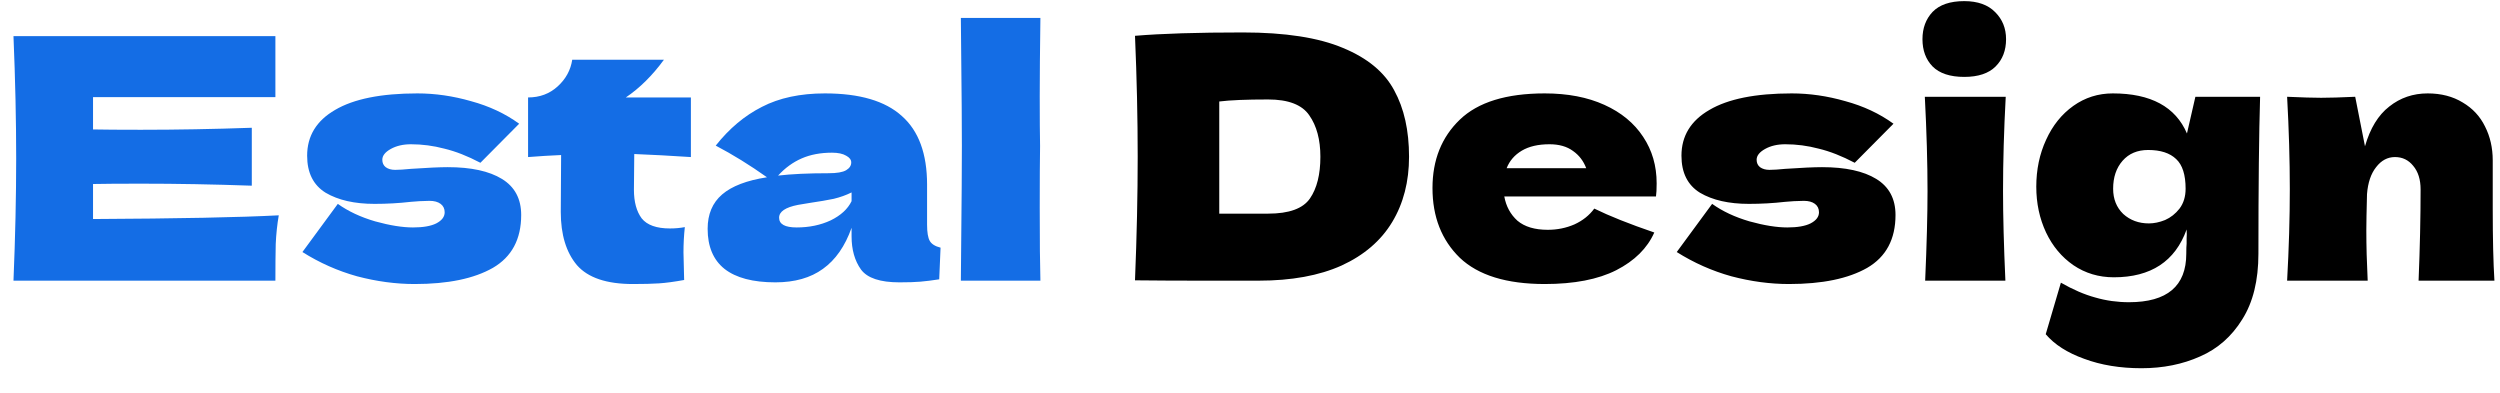 <svg width="509" height="80" viewBox="0 0 509 80" fill="none" xmlns="http://www.w3.org/2000/svg">
<path d="M18.942 44.594C36.328 44.503 48.933 44.252 56.756 43.84C56.436 45.714 56.23 47.657 56.139 49.669C56.093 51.634 56.07 54.126 56.07 57.143H2.745C3.111 48.274 3.294 39.977 3.294 32.252C3.294 24.526 3.111 16.229 2.745 7.36H56.07V19.771H18.942V26.354C21.138 26.4 24.386 26.423 28.687 26.423C35.962 26.423 43.488 26.286 51.266 26.012V37.806C43.488 37.532 35.962 37.394 28.687 37.394C24.386 37.394 21.138 37.417 18.942 37.463V44.594ZM84.427 57.829C80.584 57.829 76.672 57.303 72.691 56.252C68.757 55.154 65.051 53.509 61.574 51.314L68.78 41.509C70.884 43.017 73.424 44.206 76.397 45.074C79.371 45.897 81.933 46.309 84.084 46.309C86.143 46.309 87.721 46.034 88.819 45.486C89.963 44.892 90.535 44.137 90.535 43.223C90.535 42.492 90.26 41.92 89.712 41.509C89.162 41.097 88.407 40.892 87.447 40.892C86.852 40.892 86.166 40.914 85.388 40.96C84.656 41.006 84.061 41.051 83.603 41.097C81.224 41.371 78.777 41.509 76.26 41.509C72.188 41.509 68.871 40.754 66.309 39.246C63.792 37.691 62.534 35.177 62.534 31.703C62.534 27.68 64.433 24.572 68.231 22.377C72.028 20.137 77.61 19.017 84.976 19.017C88.591 19.017 92.228 19.543 95.888 20.594C99.594 21.6 102.865 23.131 105.702 25.189L97.81 33.143C95.202 31.771 92.754 30.811 90.466 30.263C88.225 29.669 85.96 29.372 83.672 29.372C82.071 29.372 80.698 29.692 79.554 30.331C78.41 30.971 77.839 31.703 77.839 32.526C77.839 33.166 78.067 33.669 78.525 34.034C79.028 34.4 79.669 34.583 80.447 34.583C81.224 34.583 82.299 34.514 83.672 34.377C87.012 34.149 89.506 34.034 91.153 34.034C95.911 34.034 99.594 34.834 102.202 36.434C104.81 38.034 106.114 40.48 106.114 43.772C106.114 48.709 104.192 52.297 100.349 54.537C96.506 56.731 91.198 57.829 84.427 57.829ZM140.665 31.977C136.456 31.703 132.613 31.497 129.136 31.36L129.067 38.629C129.067 41.097 129.593 43.04 130.645 44.457C131.743 45.829 133.665 46.514 136.41 46.514C137.463 46.514 138.469 46.423 139.43 46.24C139.247 47.931 139.155 49.646 139.155 51.383C139.155 52.206 139.201 54.08 139.293 57.006C137.28 57.371 135.587 57.6 134.214 57.691C132.842 57.783 131.057 57.829 128.861 57.829C123.508 57.829 119.71 56.549 117.469 53.989C115.272 51.383 114.174 47.772 114.174 43.154L114.243 31.566C112.093 31.657 109.851 31.794 107.517 31.977V19.84C109.896 19.84 111.91 19.086 113.557 17.577C115.204 16.069 116.187 14.263 116.508 12.16H135.175C132.842 15.36 130.256 17.92 127.42 19.84H140.665V31.977ZM188.753 45.76C188.753 47.314 188.936 48.411 189.302 49.051C189.668 49.691 190.4 50.149 191.498 50.423L191.224 56.869C189.76 57.097 188.479 57.257 187.381 57.349C186.328 57.44 184.91 57.486 183.126 57.486C179.191 57.486 176.583 56.617 175.302 54.88C174.021 53.097 173.38 50.834 173.38 48.092V46.377C172.053 50.126 170.109 52.914 167.547 54.743C165.03 56.572 161.805 57.486 157.87 57.486C153.295 57.486 149.84 56.572 147.507 54.743C145.219 52.914 144.076 50.194 144.076 46.583C144.076 43.611 145.059 41.28 147.027 39.589C148.994 37.897 152.037 36.731 156.154 36.092C152.677 33.623 149.2 31.474 145.723 29.646C148.468 26.172 151.602 23.543 155.125 21.76C158.648 19.931 162.926 19.017 167.959 19.017C175.004 19.017 180.22 20.549 183.606 23.611C187.037 26.629 188.753 31.291 188.753 37.6V45.76ZM169.4 31.086C167.066 31.086 165.007 31.474 163.223 32.252C161.439 33.029 159.837 34.194 158.419 35.749C161.164 35.429 164.596 35.269 168.713 35.269C170.406 35.269 171.596 35.063 172.282 34.651C172.968 34.24 173.312 33.714 173.312 33.074C173.312 32.526 172.968 32.069 172.282 31.703C171.596 31.291 170.635 31.086 169.4 31.086ZM162.194 46.309C164.756 46.309 167.066 45.829 169.125 44.869C171.184 43.863 172.602 42.56 173.38 40.96V39.177C172.282 39.726 171.07 40.16 169.743 40.48C168.416 40.754 166.815 41.029 164.939 41.303L162.468 41.714C159.906 42.217 158.625 43.086 158.625 44.32C158.625 45.646 159.815 46.309 162.194 46.309ZM211.759 29.714C211.713 32.457 211.69 36.663 211.69 42.331C211.69 49.143 211.736 54.08 211.827 57.143H195.631L195.7 49.394C195.791 40.892 195.837 34.331 195.837 29.714C195.837 25.326 195.791 19.109 195.7 11.063L195.631 3.657H211.827C211.736 10.149 211.69 15.451 211.69 19.566C211.69 24.137 211.713 27.52 211.759 29.714Z" fill="#146DE5"/>
<path d="M253.046 6.606C261.648 6.606 268.442 7.657 273.429 9.76C278.416 11.817 281.893 14.697 283.861 18.4C285.874 22.057 286.881 26.56 286.881 31.909C286.881 36.983 285.737 41.417 283.449 45.211C281.161 49.006 277.73 51.954 273.155 54.057C268.579 56.114 262.952 57.143 256.272 57.143C252.2 57.143 248.059 57.143 243.85 57.143C239.641 57.143 235.386 57.12 231.085 57.074C231.451 48.069 231.634 39.68 231.634 31.909C231.634 24.046 231.451 15.84 231.085 7.291C236.53 6.834 243.85 6.606 253.046 6.606ZM258.194 43.497C262.449 43.497 265.285 42.468 266.704 40.411C268.122 38.354 268.831 35.52 268.831 31.909C268.831 28.434 268.076 25.623 266.566 23.474C265.102 21.326 262.311 20.251 258.194 20.251C253.755 20.251 250.438 20.389 248.242 20.663V43.497H258.194ZM328.647 40H306.273C306.639 42.011 307.532 43.657 308.95 44.937C310.414 46.171 312.473 46.788 315.127 46.788C317.048 46.788 318.855 46.423 320.548 45.691C322.241 44.914 323.591 43.84 324.597 42.468C327.663 43.977 331.735 45.6 336.813 47.337C335.395 50.537 332.81 53.097 329.058 55.017C325.352 56.891 320.503 57.828 314.509 57.828C306.731 57.828 300.966 56.046 297.214 52.48C293.508 48.868 291.655 44.137 291.655 38.286C291.655 32.571 293.508 27.931 297.214 24.366C300.92 20.8 306.685 19.017 314.509 19.017C319.176 19.017 323.225 19.794 326.656 21.349C330.088 22.903 332.719 25.074 334.549 27.863C336.379 30.606 337.294 33.76 337.294 37.326C337.294 38.514 337.248 39.406 337.157 40H328.647ZM315.47 29.371C313.182 29.371 311.306 29.806 309.842 30.674C308.378 31.543 307.349 32.731 306.754 34.24H322.95C322.401 32.777 321.509 31.611 320.274 30.743C319.038 29.828 317.437 29.371 315.47 29.371ZM364.238 57.828C360.395 57.828 356.483 57.303 352.503 56.251C348.568 55.154 344.862 53.508 341.385 51.314L348.591 41.508C350.695 43.017 353.235 44.206 356.209 45.074C359.183 45.897 361.745 46.309 363.895 46.309C365.954 46.309 367.532 46.034 368.63 45.486C369.774 44.891 370.346 44.137 370.346 43.223C370.346 42.491 370.072 41.92 369.523 41.508C368.974 41.097 368.219 40.891 367.258 40.891C366.663 40.891 365.977 40.914 365.199 40.96C364.467 41.006 363.872 41.051 363.415 41.097C361.036 41.371 358.588 41.508 356.071 41.508C351.999 41.508 348.682 40.754 346.12 39.246C343.604 37.691 342.345 35.177 342.345 31.703C342.345 27.68 344.244 24.571 348.042 22.377C351.839 20.137 357.421 19.017 364.787 19.017C368.402 19.017 372.039 19.543 375.699 20.594C379.405 21.6 382.677 23.131 385.513 25.189L377.621 33.143C375.013 31.771 372.565 30.811 370.278 30.263C368.036 29.669 365.771 29.371 363.483 29.371C361.882 29.371 360.509 29.691 359.366 30.331C358.222 30.971 357.65 31.703 357.65 32.526C357.65 33.166 357.879 33.669 358.336 34.034C358.839 34.4 359.48 34.583 360.258 34.583C361.036 34.583 362.111 34.514 363.483 34.377C366.823 34.148 369.317 34.034 370.964 34.034C375.722 34.034 379.405 34.834 382.013 36.434C384.621 38.034 385.925 40.48 385.925 43.771C385.925 48.709 384.003 52.297 380.16 54.537C376.317 56.731 371.01 57.828 364.238 57.828ZM399.924 15.657C397.042 15.657 394.891 14.948 393.473 13.531C392.101 12.114 391.414 10.263 391.414 7.977C391.414 5.737 392.101 3.886 393.473 2.423C394.891 0.96 397.042 0.229 399.924 0.229C402.669 0.229 404.774 0.983 406.238 2.491C407.702 3.954 408.434 5.783 408.434 7.977C408.434 10.263 407.725 12.114 406.307 13.531C404.888 14.948 402.761 15.657 399.924 15.657ZM391.963 57.143C392.284 49.783 392.444 43.703 392.444 38.903C392.444 33.188 392.261 26.788 391.895 19.703H408.366C408 26.514 407.817 32.914 407.817 38.903C407.817 43.931 407.977 50.011 408.297 57.143H391.963ZM446.98 19.703H460.157C459.929 27.2 459.814 37.851 459.814 51.657C459.814 57.097 458.716 61.554 456.52 65.028C454.37 68.503 451.51 71.017 447.941 72.571C444.373 74.171 440.392 74.971 436 74.971C431.653 74.971 427.764 74.331 424.333 73.051C420.901 71.817 418.293 70.148 416.509 68.046L419.597 57.554C422.068 58.971 424.401 59.977 426.598 60.571C428.794 61.211 431.081 61.531 433.461 61.531C441.238 61.531 445.127 58.24 445.127 51.657C445.127 50.697 445.15 50.011 445.196 49.6C445.196 49.326 445.196 48.96 445.196 48.503C445.242 48.046 445.242 47.451 445.196 46.72C442.863 53.211 437.921 56.457 430.372 56.457C427.307 56.457 424.562 55.634 422.137 53.989C419.758 52.343 417.905 50.126 416.578 47.337C415.251 44.503 414.587 41.394 414.587 38.011C414.587 34.537 415.251 31.36 416.578 28.48C417.905 25.554 419.758 23.246 422.137 21.554C424.516 19.863 427.192 19.017 430.166 19.017C437.899 19.017 442.931 21.737 445.265 27.177L446.98 19.703ZM437.51 45.486C438.562 45.486 439.66 45.257 440.804 44.8C441.948 44.297 442.931 43.52 443.755 42.468C444.578 41.371 444.99 40.023 444.99 38.423C444.99 35.589 444.35 33.577 443.069 32.389C441.788 31.154 439.889 30.537 437.372 30.537C435.176 30.537 433.438 31.268 432.157 32.731C430.875 34.194 430.235 36.091 430.235 38.423C430.235 40.526 430.921 42.24 432.294 43.566C433.712 44.846 435.451 45.486 437.51 45.486ZM492.423 57.143C492.697 50.423 492.834 44.228 492.834 38.56C492.834 36.548 492.331 34.949 491.325 33.76C490.364 32.571 489.128 31.977 487.619 31.977C486.109 31.977 484.828 32.663 483.775 34.034C482.723 35.36 482.105 37.188 481.922 39.52C481.831 42.994 481.785 45.463 481.785 46.926C481.785 50.034 481.877 53.44 482.06 57.143H465.657C466.023 50.56 466.206 44.343 466.206 38.491C466.206 32.64 466.023 26.377 465.657 19.703C468.677 19.84 470.988 19.909 472.589 19.909C474.282 19.909 476.592 19.84 479.52 19.703L481.511 29.783C482.563 26.126 484.21 23.428 486.452 21.691C488.694 19.909 491.302 19.017 494.276 19.017C497.021 19.017 499.4 19.634 501.413 20.869C503.426 22.057 504.936 23.68 505.943 25.737C506.995 27.794 507.521 30.103 507.521 32.663V42.537C507.521 48.617 507.636 53.486 507.864 57.143H492.423Z" fill="black"/>
</svg>

